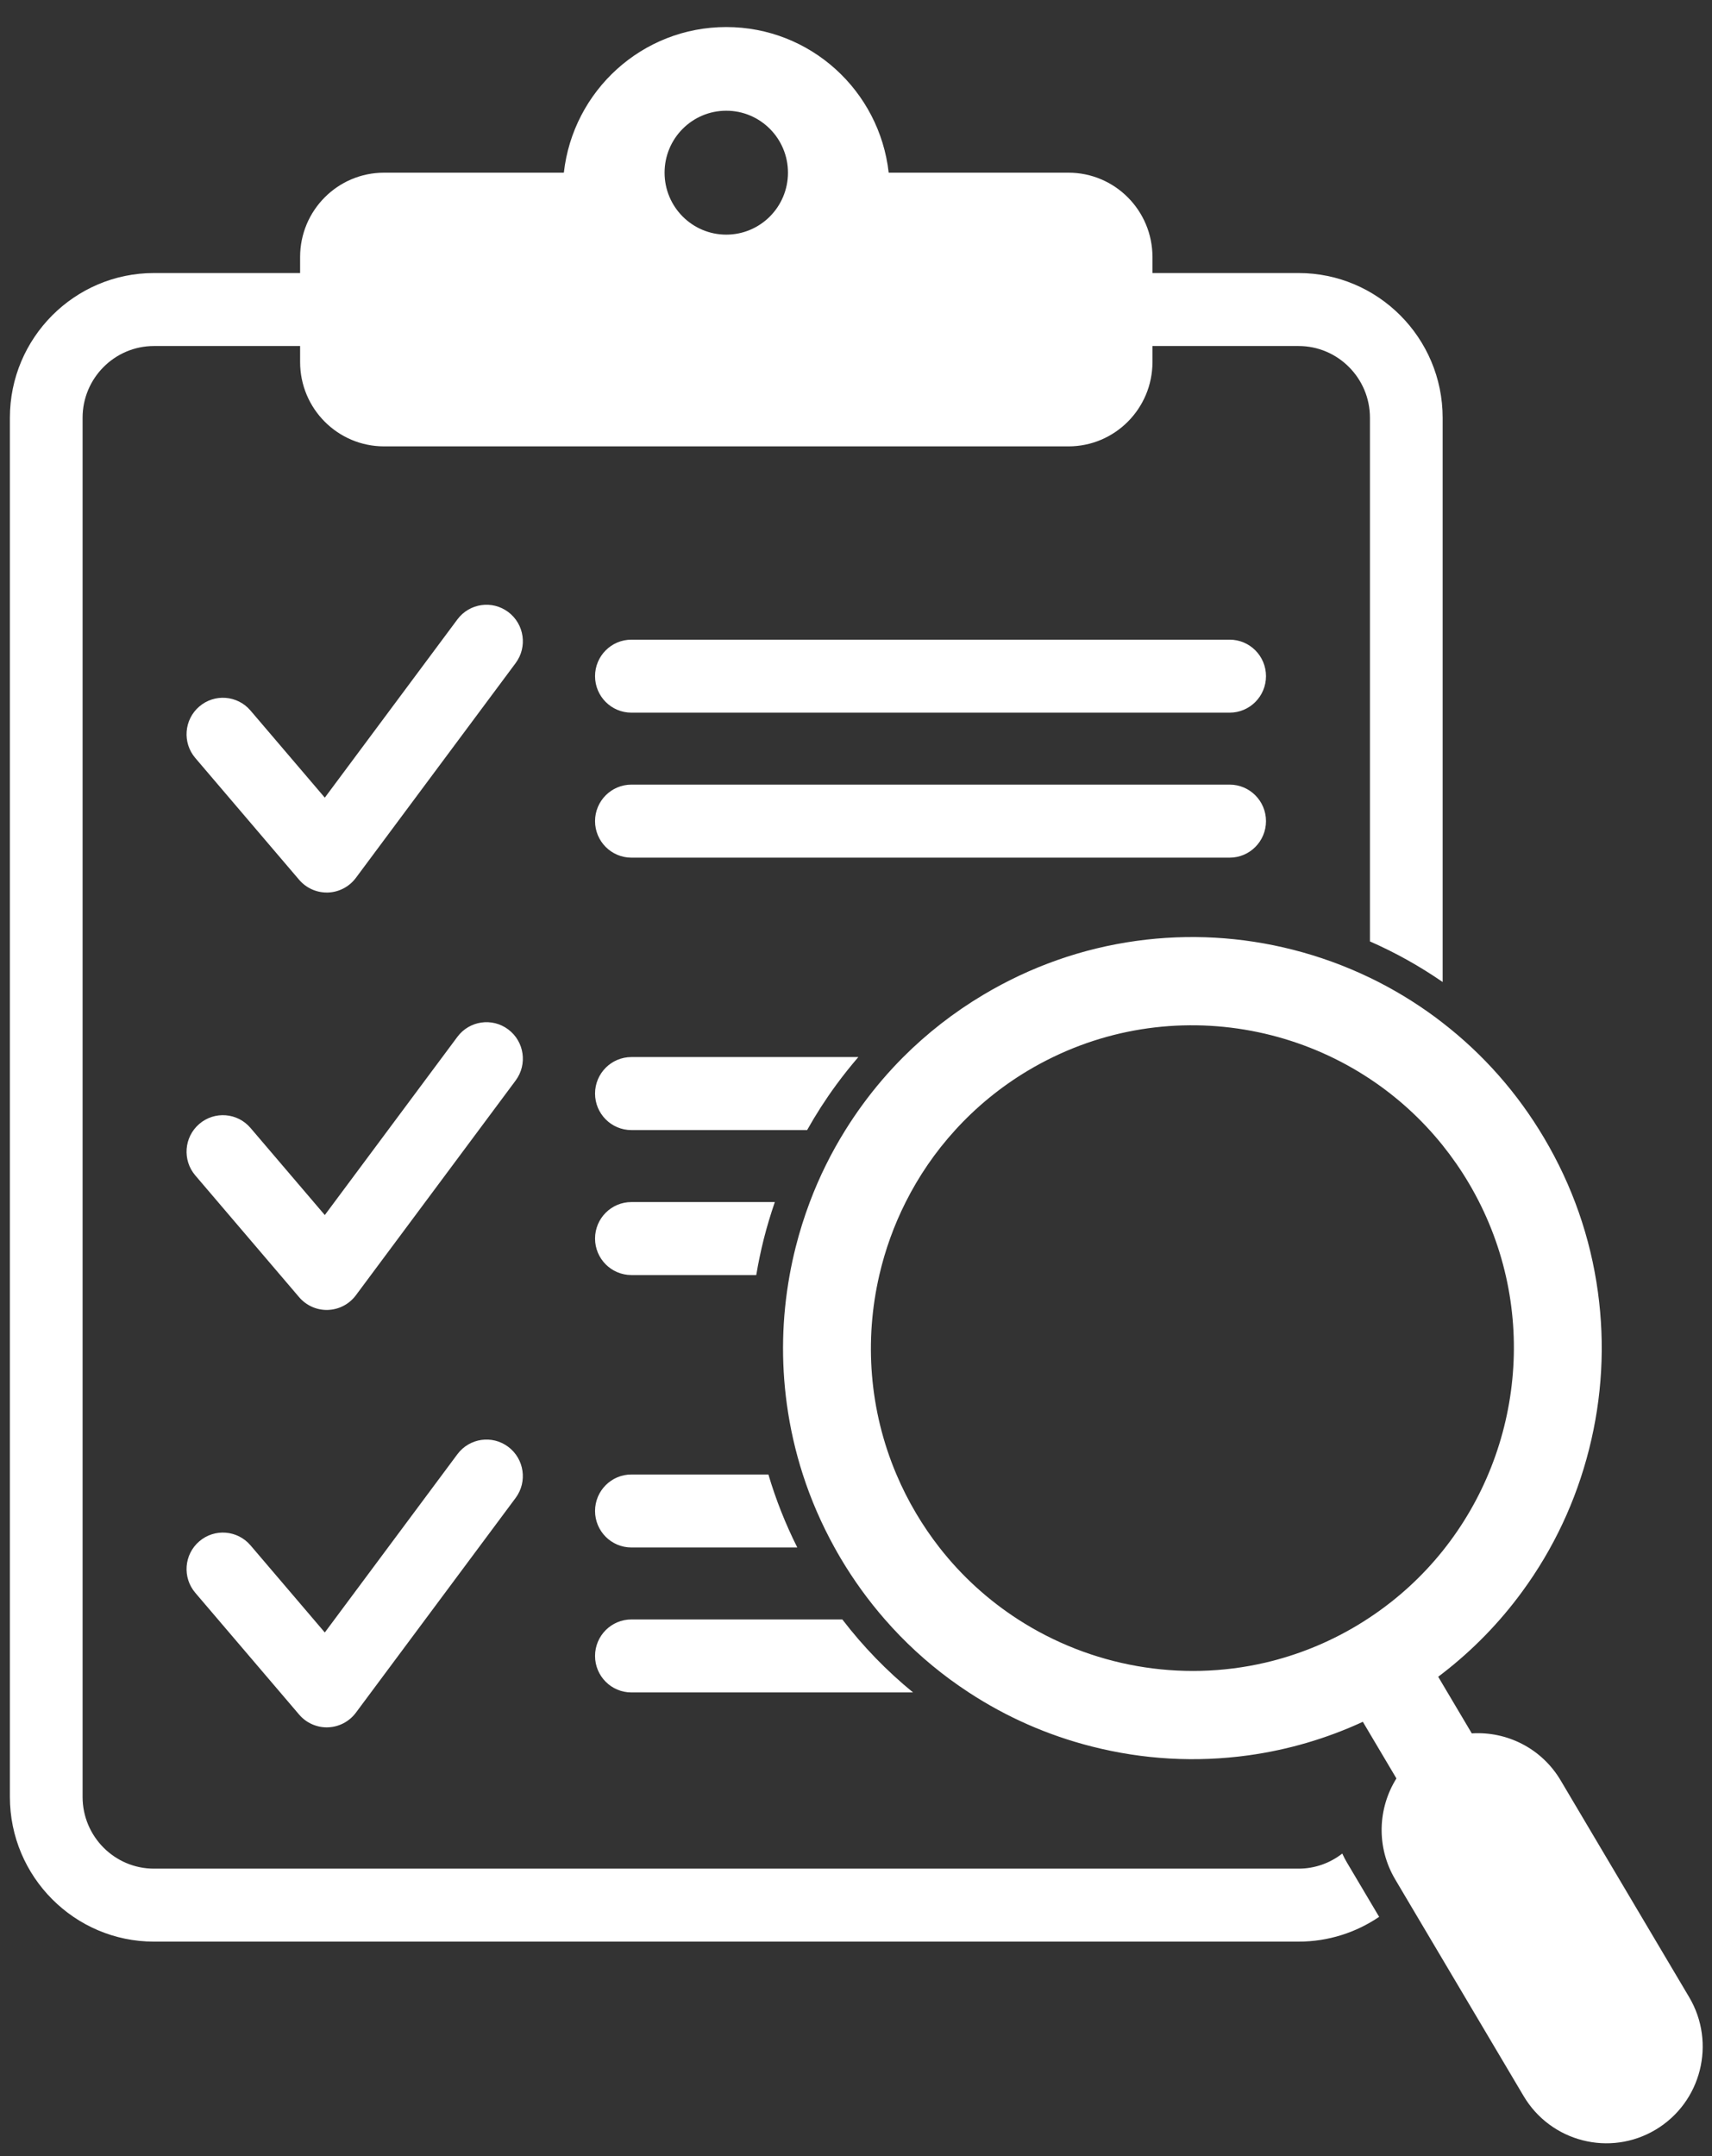 <?xml version="1.0" encoding="UTF-8"?>
<svg xmlns="http://www.w3.org/2000/svg" width="54" height="68" viewBox="0 0 54 68" fill="none">
  <rect x="0" y="0" width="54" height="68" fill="#333333" stroke="none"/>
  <g clip-path="url(#clip0_1137_3095)">
    <path d="M16.264 47.242L11.225 54.016C11.016 54.296 10.692 54.466 10.344 54.477C10.331 54.478 10.319 54.478 10.306 54.478C9.972 54.478 9.653 54.331 9.435 54.075L6.16 50.235C5.748 49.752 5.804 49.025 6.285 48.612C6.766 48.198 7.489 48.255 7.901 48.737L10.245 51.486L14.427 45.864C14.806 45.355 15.524 45.25 16.031 45.631C16.538 46.011 16.642 46.733 16.264 47.242ZM39.932 25.897C39.932 25.262 39.419 24.746 38.786 24.746H19.916C19.283 24.746 18.769 25.262 18.769 25.897C18.769 26.533 19.283 27.049 19.916 27.049H38.786C39.419 27.049 39.932 26.533 39.932 25.897ZM38.786 20.174H19.916C19.283 20.174 18.769 20.689 18.769 21.325C18.769 21.961 19.283 22.476 19.916 22.476H38.786C39.419 22.476 39.932 21.961 39.932 21.325C39.932 20.689 39.419 20.174 38.786 20.174ZM16.031 32.467C15.524 32.086 14.806 32.191 14.427 32.7L10.245 38.321L7.901 35.573C7.489 35.09 6.766 35.034 6.285 35.448C5.804 35.861 5.748 36.588 6.16 37.071L9.435 40.911C9.654 41.167 9.972 41.314 10.306 41.314C10.319 41.314 10.331 41.313 10.344 41.313C10.692 41.301 11.016 41.132 11.225 40.851L16.264 34.078C16.643 33.568 16.539 32.847 16.031 32.467V32.467ZM18.769 52.226C18.769 52.862 19.283 53.377 19.916 53.377H28.8C27.968 52.697 27.222 51.927 26.569 51.075H19.916C19.283 51.075 18.769 51.59 18.769 52.226ZM42.484 58.739L43.501 60.454C42.775 60.947 41.9 61.236 40.959 61.236H4.857C2.351 61.236 0.312 59.188 0.312 56.672V13.175C0.312 10.659 2.351 8.611 4.857 8.611H9.466V8.106C9.466 6.637 10.652 5.446 12.115 5.446H17.785C18.074 2.862 20.257 0.853 22.908 0.853C25.559 0.853 27.742 2.862 28.031 5.446H33.701C35.164 5.446 36.351 6.637 36.351 8.106V8.611H40.959C43.465 8.611 45.504 10.659 45.504 13.175V30.971C44.779 30.471 44.013 30.043 43.211 29.691V13.175C43.211 11.928 42.201 10.913 40.959 10.913H36.351V11.418C36.351 12.887 35.164 14.078 33.701 14.078H12.115C10.652 14.078 9.466 12.887 9.466 11.418V10.913H4.857C3.615 10.913 2.605 11.928 2.605 13.175V56.672C2.605 57.919 3.615 58.934 4.857 58.934H40.959C41.478 58.934 41.957 58.756 42.338 58.458C42.382 58.554 42.43 58.648 42.484 58.739ZM20.962 5.446C20.962 6.525 21.833 7.4 22.908 7.4C23.983 7.4 24.854 6.525 24.854 5.446C24.854 4.367 23.983 3.492 22.908 3.492C21.833 3.492 20.962 4.367 20.962 5.446ZM19.916 46.503C19.283 46.503 18.769 47.018 18.769 47.654C18.769 48.289 19.283 48.805 19.916 48.805H25.148C24.775 48.062 24.471 47.294 24.237 46.503H19.916ZM18.769 39.062C18.769 39.697 19.283 40.213 19.916 40.213H23.854C23.918 39.831 23.997 39.452 24.092 39.073C24.192 38.679 24.309 38.292 24.44 37.911H19.916C19.283 37.911 18.769 38.426 18.769 39.062ZM26.373 34.219C26.595 33.915 26.83 33.622 27.074 33.338H19.916C19.283 33.338 18.769 33.854 18.769 34.489C18.769 35.125 19.283 35.641 19.916 35.641H25.458C25.733 35.151 26.038 34.676 26.373 34.219ZM16.031 19.302C15.524 18.922 14.806 19.026 14.427 19.535L10.245 25.157L7.901 22.409C7.489 21.926 6.766 21.87 6.285 22.283C5.804 22.697 5.748 23.423 6.16 23.906L9.435 27.747C9.654 28.003 9.972 28.149 10.306 28.149C10.319 28.149 10.331 28.149 10.344 28.149C10.692 28.137 11.016 27.967 11.225 27.687L16.264 20.913C16.643 20.404 16.539 19.683 16.031 19.302ZM53.279 62.986C54.137 64.433 53.664 66.305 52.222 67.167C50.781 68.028 48.916 67.553 48.058 66.106L44.298 59.764L44.007 59.272C43.404 58.254 43.459 57.027 44.046 56.089L43.211 54.681L42.987 54.303C41.841 54.832 40.631 55.187 39.376 55.361C37.722 55.589 36.06 55.495 34.435 55.081C33.047 54.728 31.747 54.155 30.558 53.377C30.356 53.244 30.156 53.106 29.96 52.962C29.206 52.406 28.522 51.775 27.912 51.075C27.393 50.481 26.927 49.837 26.517 49.147C26.45 49.034 26.386 48.92 26.322 48.805C25.913 48.066 25.579 47.297 25.323 46.503C25.091 45.784 24.923 45.045 24.819 44.29C24.633 42.928 24.663 41.561 24.907 40.213C24.96 39.917 25.024 39.623 25.098 39.33C25.22 38.846 25.369 38.373 25.543 37.911C25.842 37.118 26.217 36.359 26.665 35.641C26.836 35.367 27.017 35.098 27.209 34.836C27.6 34.302 28.028 33.802 28.491 33.338C29.241 32.588 30.082 31.932 31.008 31.379C32.505 30.485 34.132 29.911 35.845 29.674C37.499 29.446 39.161 29.54 40.785 29.954C41.628 30.169 42.438 30.465 43.211 30.837C43.928 31.183 44.613 31.596 45.261 32.073C45.343 32.134 45.424 32.195 45.504 32.258C46.789 33.253 47.865 34.473 48.703 35.888C49.594 37.391 50.166 39.025 50.401 40.745C50.629 42.406 50.535 44.075 50.123 45.706C49.711 47.337 49.001 48.849 48.012 50.199C47.296 51.177 46.456 52.039 45.504 52.775C45.458 52.811 45.411 52.847 45.364 52.882L45.504 53.119L46.423 54.668C47.524 54.598 48.624 55.134 49.227 56.152L53.279 62.986L53.279 62.986ZM32.114 51.075C34.403 52.552 37.226 53.063 39.912 52.437C40.904 52.205 41.877 51.819 42.798 51.269C42.939 51.185 43.076 51.098 43.211 51.008C44.099 50.418 44.866 49.709 45.504 48.913C48.087 45.692 48.553 41.065 46.326 37.309C46.077 36.888 45.801 36.493 45.504 36.122C44.84 35.295 44.064 34.593 43.211 34.028C42.255 33.394 41.203 32.931 40.104 32.651C37.859 32.079 35.422 32.272 33.217 33.338C32.949 33.468 32.683 33.61 32.422 33.766C31.549 34.288 30.782 34.923 30.129 35.641C29.501 36.329 28.979 37.094 28.568 37.911C28.199 38.643 27.92 39.417 27.736 40.213C27.26 42.267 27.413 44.469 28.276 46.503C28.452 46.919 28.658 47.328 28.895 47.727C29.119 48.106 29.366 48.466 29.63 48.805C30.339 49.714 31.183 50.474 32.114 51.075Z" fill="white"></path>
  </g>
  <defs>
    <clipPath id="clip0_1137_3095">
      <rect width="53.395" height="66.743" fill="white" transform="translate(0.312 0.853)"></rect>
    </clipPath>
  </defs>
</svg>
